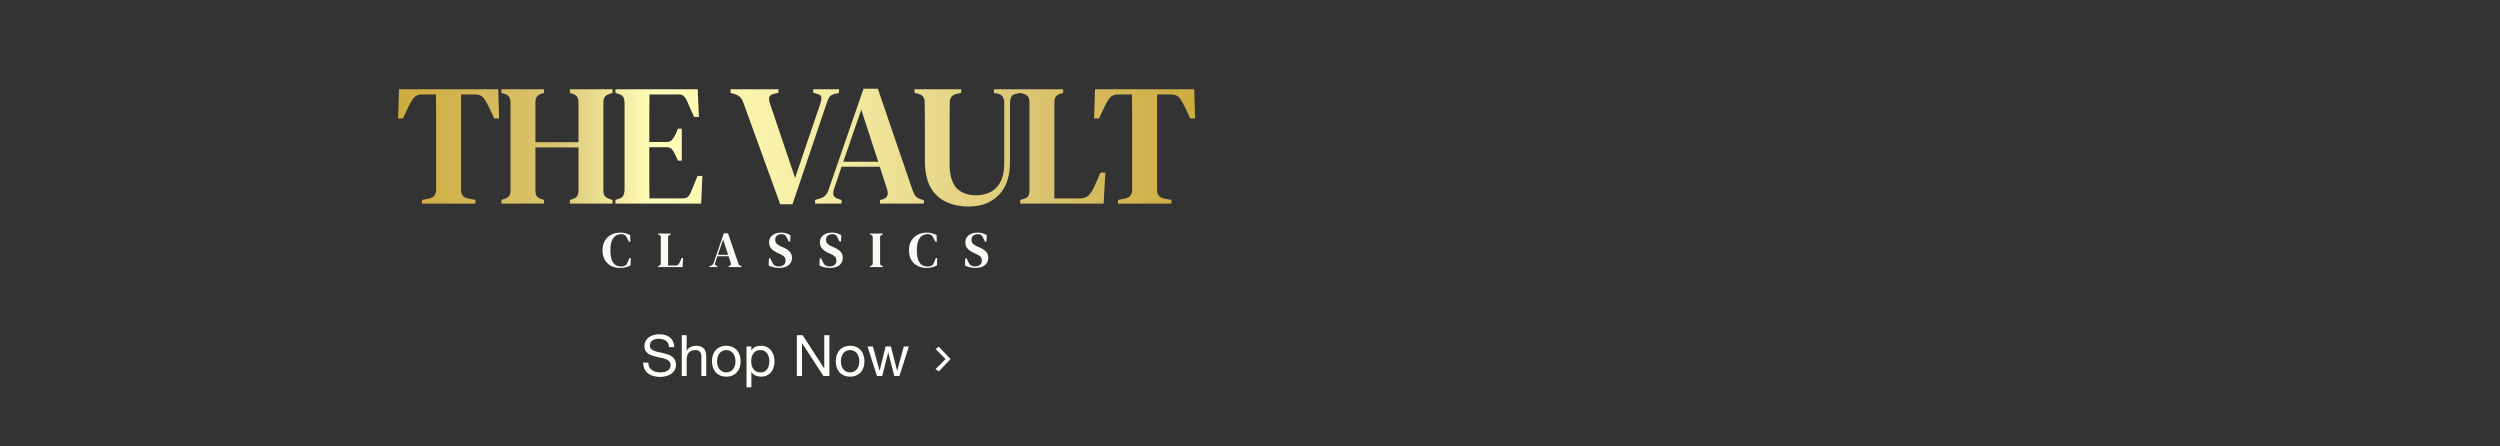 <svg width="1400" height="250" viewBox="0 0 1400 250" fill="none" xmlns="http://www.w3.org/2000/svg">
<rect x="0" y="0" width="1400" height="250" fill="#333333" stroke="none"/>
<path d="M236.302 114V111.966L240.175 111.191C242.887 110.61 244.243 109.029 244.243 106.446V80.007C244.243 75.488 244.243 70.968 244.243 66.449C244.243 61.929 244.211 57.41 244.146 52.891H236.495C234.429 52.891 232.912 53.439 231.944 54.537C230.975 55.635 230.007 57.184 229.038 59.186L225.649 66.352H222.937L223.421 49.985H279.01L279.495 66.352H276.783L273.393 59.186C272.425 57.184 271.456 55.635 270.488 54.537C269.52 53.439 268.002 52.891 265.936 52.891H258.189V106.446C258.189 109.093 259.544 110.675 262.256 111.191L266.227 111.966V114H236.302ZM280.756 114V111.966L282.596 111.385C283.887 110.933 284.759 110.352 285.211 109.642C285.663 108.867 285.889 107.834 285.889 106.543V57.539C285.889 56.248 285.663 55.215 285.211 54.44C284.823 53.665 283.984 53.052 282.693 52.6L280.756 52.019V49.985H304.677V52.019L303.03 52.503C301.804 52.955 300.964 53.569 300.512 54.343C300.06 55.053 299.834 56.054 299.834 57.346V79.62H323.949V57.346C323.949 56.054 323.723 55.053 323.271 54.343C322.819 53.569 321.947 52.955 320.656 52.503L319.107 52.019V49.985H343.027V52.019L341.187 52.6C339.961 53.052 339.089 53.665 338.572 54.44C338.121 55.15 337.895 56.151 337.895 57.442V106.543C337.895 107.834 338.121 108.867 338.572 109.642C339.089 110.352 339.961 110.933 341.187 111.385L343.027 111.966V114H319.107V111.966L320.656 111.482C321.947 111.03 322.819 110.449 323.271 109.739C323.723 108.964 323.949 107.931 323.949 106.64V82.525H299.834V106.64C299.834 107.931 300.06 108.964 300.512 109.739C301.029 110.449 301.9 111.03 303.127 111.482L304.677 111.966V114H280.756ZM344.621 114V111.966L346.558 111.288C347.72 110.966 348.527 110.417 348.979 109.642C349.431 108.803 349.689 107.673 349.754 106.252V57.539C349.689 56.183 349.463 55.15 349.076 54.44C348.688 53.665 347.881 53.084 346.655 52.697L344.621 52.019V49.985H390.719L391.397 65.481H388.685L384.812 56.764C384.295 55.538 383.714 54.602 383.068 53.956C382.423 53.246 381.454 52.891 380.163 52.891H363.699C363.635 56.894 363.602 61.026 363.602 65.287C363.602 69.483 363.602 74.229 363.602 79.523H373.19C374.481 79.523 375.45 79.2 376.095 78.555C376.806 77.844 377.451 76.908 378.032 75.746L379.679 72.066H381.809V89.982H379.679L377.936 86.302C377.419 85.14 376.838 84.204 376.192 83.494C375.547 82.784 374.578 82.428 373.287 82.428H363.602C363.602 87.077 363.602 91.08 363.602 94.437C363.602 97.795 363.602 100.797 363.602 103.444C363.667 106.026 363.699 108.577 363.699 111.095H382.294C383.585 111.095 384.586 110.772 385.296 110.126C386.006 109.416 386.587 108.448 387.039 107.221L390.622 98.505H393.334L392.656 114H344.621ZM436.919 114.387L416.194 57.249C415.355 54.86 413.708 53.31 411.255 52.6L409.124 52.019V49.985H435.95V51.922L433.239 52.6C431.754 52.987 430.914 53.665 430.721 54.634C430.592 55.602 430.785 56.829 431.302 58.314L445.248 99.667L459.29 58.314C459.807 56.829 460.033 55.602 459.968 54.634C459.968 53.665 459.226 52.987 457.741 52.6L455.416 51.922V49.985H469.846V52.019L467.425 52.6C466.069 52.923 465.101 53.472 464.52 54.246C464.003 55.021 463.519 56.087 463.067 57.442L443.795 114.387H436.919ZM456.452 114V111.966L459.067 111.191C460.423 110.804 461.456 110.223 462.166 109.448C462.941 108.674 463.554 107.608 464.006 106.252L483.569 49.695H491.607L511.073 106.64C511.589 108.06 512.17 109.158 512.816 109.932C513.462 110.643 514.495 111.224 515.915 111.676L517.368 112.063V114H492.769V112.063L494.415 111.579C495.836 111.127 496.675 110.417 496.933 109.448C497.256 108.48 497.192 107.285 496.74 105.865L492.672 93.372H471.269L467.105 105.671C466.653 107.092 466.524 108.254 466.718 109.158C466.911 110.062 467.718 110.772 469.139 111.288L471.269 111.966V114H456.452ZM472.238 90.563H491.801L482.31 61.413L472.238 90.563ZM542.629 115.646C537.787 115.646 533.494 114.775 529.749 113.032C526.069 111.288 523.163 108.544 521.033 104.8C518.967 100.99 517.934 95.987 517.934 89.789V79.329C517.934 75.714 517.934 72.066 517.934 68.386C517.934 64.706 517.901 60.993 517.837 57.249C517.837 54.731 516.643 53.149 514.254 52.503L512.123 52.019V49.985H538.271V52.019L535.56 52.6C533.106 53.181 531.88 54.795 531.88 57.442C531.815 61.058 531.783 64.706 531.783 68.386C531.783 72.001 531.783 75.649 531.783 79.329V91.629C531.783 97.891 533.042 102.411 535.56 105.187C538.142 107.963 541.79 109.351 546.503 109.351C551.475 109.351 555.348 107.866 558.125 104.897C560.965 101.862 562.386 97.375 562.386 91.435V57.733C562.386 56.442 562.128 55.312 561.611 54.343C561.095 53.375 560.191 52.761 558.899 52.503L556.575 52.019V49.985H571.489V52.019L568.778 52.6C567.551 52.858 566.712 53.439 566.26 54.343C565.808 55.247 565.582 56.345 565.582 57.636V90.854C565.582 98.86 563.483 104.993 559.287 109.255C555.09 113.516 549.538 115.646 542.629 115.646ZM571.356 114V111.966L573.293 111.385C574.649 110.933 575.52 110.352 575.908 109.642C576.295 108.867 576.489 107.802 576.489 106.446V57.442C576.489 56.151 576.295 55.15 575.908 54.44C575.52 53.665 574.681 53.052 573.39 52.6L571.356 52.019V49.985H595.374V52.019L593.534 52.6C592.307 53.052 591.468 53.665 591.016 54.44C590.628 55.215 590.435 56.28 590.435 57.636V111.095H604.671C606.866 111.095 608.512 110.546 609.61 109.448C610.708 108.351 611.741 106.769 612.709 104.703L616.292 96.665H619.004L618.035 114H571.356ZM626.07 114V111.966L629.944 111.191C632.655 110.61 634.011 109.029 634.011 106.446V80.007C634.011 75.488 634.011 70.968 634.011 66.449C634.011 61.929 633.979 57.41 633.914 52.891H626.264C624.198 52.891 622.68 53.439 621.712 54.537C620.743 55.635 619.775 57.184 618.806 59.186L615.417 66.352H612.705L613.189 49.985H668.779L669.263 66.352H666.551L663.162 59.186C662.193 57.184 661.225 55.635 660.256 54.537C659.288 53.439 657.771 52.891 655.705 52.891H647.957V106.446C647.957 109.093 649.313 110.675 652.024 111.191L655.995 111.966V114H626.07Z" fill="url(#paint0_linear_40012_5244)"/>
<path d="M347.197 150.046C345.358 150.046 343.699 149.667 342.22 148.908C340.742 148.15 339.566 147.032 338.694 145.553C337.841 144.074 337.414 142.273 337.414 140.15C337.414 138.557 337.67 137.145 338.182 135.912C338.713 134.68 339.433 133.647 340.343 132.813C341.272 131.96 342.334 131.325 343.528 130.907C344.723 130.471 345.993 130.253 347.339 130.253C348.382 130.253 349.358 130.377 350.268 130.623C351.178 130.851 352.05 131.192 352.884 131.647L352.998 135.372H352.23L351.036 133.126C350.846 132.746 350.638 132.405 350.41 132.102C350.202 131.799 349.927 131.581 349.586 131.448C349.112 131.22 348.552 131.107 347.908 131.107C346.789 131.107 345.766 131.391 344.837 131.96C343.927 132.528 343.197 133.476 342.647 134.803C342.097 136.112 341.822 137.903 341.822 140.178C341.822 142.434 342.078 144.226 342.59 145.553C343.121 146.88 343.832 147.828 344.723 148.397C345.614 148.946 346.619 149.221 347.737 149.221C348.249 149.221 348.666 149.183 348.988 149.107C349.311 149.032 349.633 148.927 349.955 148.795C350.335 148.643 350.628 148.425 350.837 148.141C351.045 147.837 351.226 147.496 351.377 147.117L352.458 144.529H353.226L353.112 148.624C352.297 149.079 351.396 149.43 350.41 149.676C349.425 149.923 348.353 150.046 347.197 150.046ZM368.54 149.562V148.965L369.109 148.795C369.507 148.662 369.763 148.491 369.877 148.283C369.991 148.055 370.048 147.742 370.048 147.344V132.955C370.048 132.576 369.991 132.282 369.877 132.073C369.763 131.846 369.517 131.666 369.138 131.533L368.54 131.362V130.765H375.593V131.362L375.053 131.533C374.692 131.666 374.446 131.846 374.313 132.073C374.199 132.301 374.143 132.614 374.143 133.012V148.709H378.323C378.967 148.709 379.451 148.548 379.773 148.226C380.095 147.904 380.399 147.439 380.683 146.832L381.735 144.472H382.532L382.247 149.562H368.54ZM397.377 149.562V148.965L398.145 148.738C398.543 148.624 398.846 148.453 399.055 148.226C399.282 147.998 399.463 147.686 399.595 147.287L405.34 130.68H407.7L413.416 147.401C413.568 147.818 413.738 148.141 413.928 148.368C414.117 148.577 414.421 148.747 414.838 148.88L415.264 148.994V149.562H408.041V148.994L408.525 148.852C408.942 148.719 409.188 148.51 409.264 148.226C409.359 147.942 409.34 147.591 409.207 147.174L408.013 143.505H401.728L400.505 147.117C400.373 147.534 400.335 147.875 400.392 148.141C400.448 148.406 400.685 148.615 401.102 148.766L401.728 148.965V149.562H397.377ZM402.012 142.681H407.757L404.97 134.121L402.012 142.681ZM436.291 150.046C435.249 150.046 434.187 149.913 433.106 149.648C432.045 149.401 431.154 149.07 430.433 148.652L430.604 144.7H431.429L432.31 146.662C432.576 147.212 432.85 147.667 433.135 148.027C433.419 148.387 433.798 148.662 434.272 148.852C434.595 148.984 434.898 149.079 435.182 149.136C435.486 149.174 435.817 149.193 436.178 149.193C437.334 149.193 438.244 148.899 438.908 148.311C439.59 147.705 439.931 146.908 439.931 145.922C439.931 145.031 439.694 144.33 439.22 143.818C438.765 143.306 438.026 142.813 437.002 142.339L435.836 141.827C434.244 141.126 432.983 140.311 432.054 139.382C431.144 138.453 430.689 137.221 430.689 135.685C430.689 134.547 430.974 133.581 431.542 132.784C432.13 131.969 432.936 131.344 433.96 130.907C434.983 130.471 436.178 130.253 437.543 130.253C438.547 130.253 439.486 130.386 440.358 130.652C441.249 130.917 442.026 131.277 442.69 131.732L442.491 135.258H441.666L440.614 133.126C440.311 132.5 440.017 132.054 439.732 131.789C439.467 131.505 439.135 131.325 438.737 131.249C438.51 131.211 438.31 131.182 438.14 131.163C437.988 131.144 437.78 131.135 437.514 131.135C436.585 131.135 435.78 131.41 435.097 131.96C434.433 132.491 434.102 133.23 434.102 134.178C434.102 135.088 434.358 135.827 434.87 136.396C435.381 136.965 436.121 137.467 437.088 137.903L438.367 138.443C440.206 139.24 441.524 140.093 442.32 141.003C443.116 141.894 443.515 143.041 443.515 144.444C443.515 146.112 442.879 147.468 441.609 148.51C440.358 149.534 438.585 150.046 436.291 150.046ZM464.75 150.046C463.707 150.046 462.646 149.913 461.565 149.648C460.503 149.401 459.612 149.07 458.892 148.652L459.063 144.7H459.887L460.769 146.662C461.034 147.212 461.309 147.667 461.593 148.027C461.878 148.387 462.257 148.662 462.731 148.852C463.053 148.984 463.357 149.079 463.641 149.136C463.944 149.174 464.276 149.193 464.636 149.193C465.793 149.193 466.703 148.899 467.366 148.311C468.049 147.705 468.39 146.908 468.39 145.922C468.39 145.031 468.153 144.33 467.679 143.818C467.224 143.306 466.485 142.813 465.461 142.339L464.295 141.827C462.703 141.126 461.442 140.311 460.513 139.382C459.603 138.453 459.148 137.221 459.148 135.685C459.148 134.547 459.432 133.581 460.001 132.784C460.589 131.969 461.394 131.344 462.418 130.907C463.442 130.471 464.636 130.253 466.001 130.253C467.006 130.253 467.944 130.386 468.817 130.652C469.708 130.917 470.485 131.277 471.148 131.732L470.949 135.258H470.125L469.073 133.126C468.769 132.5 468.475 132.054 468.191 131.789C467.926 131.505 467.594 131.325 467.196 131.249C466.968 131.211 466.769 131.182 466.598 131.163C466.447 131.144 466.238 131.135 465.973 131.135C465.044 131.135 464.238 131.41 463.556 131.96C462.892 132.491 462.56 133.23 462.56 134.178C462.56 135.088 462.816 135.827 463.328 136.396C463.84 136.965 464.579 137.467 465.546 137.903L466.826 138.443C468.665 139.24 469.983 140.093 470.779 141.003C471.575 141.894 471.973 143.041 471.973 144.444C471.973 146.112 471.338 147.468 470.068 148.51C468.817 149.534 467.044 150.046 464.75 150.046ZM487.235 149.562V148.965L487.803 148.795C488.183 148.662 488.429 148.491 488.543 148.283C488.676 148.055 488.742 147.742 488.742 147.344V132.983C488.742 132.585 488.676 132.282 488.543 132.073C488.429 131.846 488.183 131.666 487.803 131.533L487.235 131.362V130.765H494.344V131.362L493.775 131.533C493.415 131.666 493.169 131.846 493.036 132.073C492.903 132.282 492.837 132.585 492.837 132.983V147.344C492.837 147.742 492.903 148.055 493.036 148.283C493.169 148.491 493.415 148.662 493.775 148.795L494.344 148.965V149.562H487.235ZM518.809 150.046C516.971 150.046 515.312 149.667 513.833 148.908C512.354 148.15 511.179 147.032 510.307 145.553C509.454 144.074 509.027 142.273 509.027 140.15C509.027 138.557 509.283 137.145 509.795 135.912C510.326 134.68 511.046 133.647 511.956 132.813C512.885 131.96 513.947 131.325 515.141 130.907C516.335 130.471 517.606 130.253 518.952 130.253C519.994 130.253 520.971 130.377 521.881 130.623C522.791 130.851 523.663 131.192 524.497 131.647L524.611 135.372H523.843L522.649 133.126C522.459 132.746 522.25 132.405 522.023 132.102C521.814 131.799 521.539 131.581 521.198 131.448C520.724 131.22 520.165 131.107 519.52 131.107C518.402 131.107 517.378 131.391 516.449 131.96C515.539 132.528 514.809 133.476 514.259 134.803C513.71 136.112 513.435 137.903 513.435 140.178C513.435 142.434 513.691 144.226 514.203 145.553C514.733 146.88 515.444 147.828 516.335 148.397C517.226 148.946 518.231 149.221 519.35 149.221C519.862 149.221 520.279 149.183 520.601 149.107C520.923 149.032 521.246 148.927 521.568 148.795C521.947 148.643 522.241 148.425 522.449 148.141C522.658 147.837 522.838 147.496 522.99 147.117L524.07 144.529H524.838L524.724 148.624C523.909 149.079 523.009 149.43 522.023 149.676C521.037 149.923 519.966 150.046 518.809 150.046ZM546.21 150.046C545.167 150.046 544.106 149.913 543.025 149.648C541.963 149.401 541.072 149.07 540.352 148.652L540.523 144.7H541.347L542.229 146.662C542.494 147.212 542.769 147.667 543.054 148.027C543.338 148.387 543.717 148.662 544.191 148.852C544.513 148.984 544.817 149.079 545.101 149.136C545.404 149.174 545.736 149.193 546.096 149.193C547.253 149.193 548.163 148.899 548.826 148.311C549.509 147.705 549.85 146.908 549.85 145.922C549.85 145.031 549.613 144.33 549.139 143.818C548.684 143.306 547.945 142.813 546.921 142.339L545.755 141.827C544.163 141.126 542.902 140.311 541.973 139.382C541.063 138.453 540.608 137.221 540.608 135.685C540.608 134.547 540.892 133.581 541.461 132.784C542.049 131.969 542.854 131.344 543.878 130.907C544.902 130.471 546.096 130.253 547.461 130.253C548.466 130.253 549.405 130.386 550.277 130.652C551.168 130.917 551.945 131.277 552.609 131.732L552.409 135.258H551.585L550.533 133.126C550.229 132.5 549.935 132.054 549.651 131.789C549.386 131.505 549.054 131.325 548.656 131.249C548.428 131.211 548.229 131.182 548.059 131.163C547.907 131.144 547.698 131.135 547.433 131.135C546.504 131.135 545.698 131.41 545.016 131.96C544.352 132.491 544.02 133.23 544.02 134.178C544.02 135.088 544.276 135.827 544.788 136.396C545.3 136.965 546.039 137.467 547.006 137.903L548.286 138.443C550.125 139.24 551.443 140.093 552.239 141.003C553.035 141.894 553.433 143.041 553.433 144.444C553.433 146.112 552.798 147.468 551.528 148.51C550.277 149.534 548.504 150.046 546.21 150.046Z" fill="#FBF9F3"/>
<path d="M374.712 194.403C374.541 192.76 373.944 191.576 372.92 190.85C371.917 190.104 370.627 189.73 369.048 189.73C368.408 189.73 367.779 189.794 367.16 189.922C366.541 190.05 365.987 190.264 365.496 190.562C365.027 190.861 364.643 191.266 364.344 191.778C364.067 192.269 363.928 192.888 363.928 193.634C363.928 194.338 364.131 194.914 364.536 195.362C364.963 195.789 365.517 196.141 366.2 196.418C366.904 196.696 367.693 196.93 368.568 197.122C369.443 197.293 370.328 197.485 371.224 197.698C372.141 197.912 373.037 198.168 373.912 198.466C374.787 198.744 375.565 199.128 376.248 199.618C376.952 200.109 377.507 200.728 377.912 201.474C378.339 202.221 378.552 203.16 378.552 204.29C378.552 205.506 378.275 206.552 377.72 207.426C377.187 208.28 376.493 208.984 375.64 209.538C374.787 210.072 373.827 210.456 372.76 210.691C371.715 210.947 370.669 211.075 369.624 211.075C368.344 211.075 367.128 210.915 365.976 210.595C364.845 210.274 363.843 209.794 362.968 209.154C362.115 208.493 361.432 207.661 360.92 206.658C360.429 205.634 360.184 204.429 360.184 203.042H363.064C363.064 204.002 363.245 204.834 363.608 205.538C363.992 206.221 364.483 206.786 365.08 207.234C365.699 207.682 366.413 208.013 367.224 208.226C368.035 208.44 368.867 208.546 369.72 208.546C370.403 208.546 371.085 208.482 371.768 208.354C372.472 208.226 373.101 208.013 373.656 207.714C374.211 207.394 374.659 206.968 375 206.434C375.341 205.901 375.512 205.218 375.512 204.386C375.512 203.597 375.299 202.957 374.872 202.466C374.467 201.976 373.912 201.581 373.208 201.282C372.525 200.962 371.747 200.706 370.872 200.514C369.997 200.322 369.101 200.13 368.184 199.938C367.288 199.725 366.403 199.49 365.528 199.234C364.653 198.957 363.864 198.605 363.16 198.178C362.477 197.73 361.923 197.165 361.496 196.482C361.091 195.778 360.888 194.904 360.888 193.858C360.888 192.706 361.123 191.714 361.592 190.882C362.061 190.029 362.68 189.336 363.448 188.802C364.237 188.248 365.123 187.842 366.104 187.586C367.107 187.309 368.131 187.17 369.176 187.17C370.349 187.17 371.437 187.309 372.44 187.586C373.443 187.864 374.317 188.301 375.064 188.898C375.832 189.496 376.429 190.253 376.856 191.17C377.304 192.066 377.549 193.144 377.592 194.403H374.712ZM381.798 187.714H384.518V196.45H384.582C384.795 195.938 385.094 195.512 385.478 195.17C385.862 194.808 386.289 194.52 386.758 194.306C387.249 194.072 387.75 193.901 388.262 193.794C388.795 193.688 389.307 193.634 389.798 193.634C390.886 193.634 391.793 193.784 392.518 194.082C393.243 194.381 393.83 194.797 394.278 195.33C394.726 195.864 395.035 196.504 395.206 197.25C395.398 197.976 395.494 198.786 395.494 199.682V210.562H392.774V199.362C392.774 198.338 392.475 197.528 391.878 196.93C391.281 196.333 390.459 196.034 389.414 196.034C388.582 196.034 387.857 196.162 387.238 196.418C386.641 196.674 386.139 197.037 385.734 197.506C385.329 197.976 385.019 198.53 384.806 199.17C384.614 199.789 384.518 200.472 384.518 201.218V210.562H381.798V187.714ZM401.563 202.306C401.563 203.309 401.691 204.205 401.947 204.994C402.225 205.762 402.598 206.413 403.067 206.946C403.537 207.458 404.081 207.853 404.699 208.13C405.339 208.408 406.011 208.546 406.715 208.546C407.419 208.546 408.081 208.408 408.699 208.13C409.339 207.853 409.894 207.458 410.363 206.946C410.833 206.413 411.195 205.762 411.451 204.994C411.729 204.205 411.867 203.309 411.867 202.306C411.867 201.304 411.729 200.418 411.451 199.65C411.195 198.861 410.833 198.2 410.363 197.666C409.894 197.133 409.339 196.728 408.699 196.45C408.081 196.173 407.419 196.034 406.715 196.034C406.011 196.034 405.339 196.173 404.699 196.45C404.081 196.728 403.537 197.133 403.067 197.666C402.598 198.2 402.225 198.861 401.947 199.65C401.691 200.418 401.563 201.304 401.563 202.306ZM398.683 202.306C398.683 201.09 398.854 199.96 399.195 198.914C399.537 197.848 400.049 196.93 400.731 196.162C401.414 195.373 402.257 194.754 403.259 194.306C404.262 193.858 405.414 193.634 406.715 193.634C408.038 193.634 409.19 193.858 410.171 194.306C411.174 194.754 412.017 195.373 412.699 196.162C413.382 196.93 413.894 197.848 414.235 198.914C414.577 199.96 414.747 201.09 414.747 202.306C414.747 203.522 414.577 204.653 414.235 205.698C413.894 206.744 413.382 207.661 412.699 208.451C412.017 209.218 411.174 209.826 410.171 210.274C409.19 210.701 408.038 210.915 406.715 210.915C405.414 210.915 404.262 210.701 403.259 210.274C402.257 209.826 401.414 209.218 400.731 208.451C400.049 207.661 399.537 206.744 399.195 205.698C398.854 204.653 398.683 203.522 398.683 202.306ZM418.05 194.018H420.77V196.258H420.834C421.282 195.341 421.986 194.68 422.946 194.274C423.906 193.848 424.962 193.634 426.114 193.634C427.394 193.634 428.504 193.869 429.442 194.338C430.402 194.808 431.192 195.448 431.81 196.258C432.45 197.048 432.93 197.965 433.25 199.01C433.57 200.056 433.73 201.165 433.73 202.339C433.73 203.512 433.57 204.621 433.25 205.666C432.952 206.712 432.482 207.629 431.842 208.418C431.224 209.186 430.434 209.794 429.474 210.242C428.536 210.691 427.437 210.915 426.178 210.915C425.773 210.915 425.314 210.872 424.802 210.787C424.312 210.701 423.821 210.562 423.33 210.37C422.84 210.178 422.37 209.922 421.922 209.602C421.496 209.261 421.133 208.845 420.834 208.354H420.77V216.867H418.05V194.018ZM430.85 202.146C430.85 201.378 430.744 200.632 430.53 199.906C430.338 199.16 430.029 198.498 429.602 197.922C429.197 197.346 428.664 196.888 428.002 196.546C427.362 196.205 426.605 196.034 425.73 196.034C424.813 196.034 424.034 196.216 423.394 196.578C422.754 196.941 422.232 197.421 421.826 198.018C421.421 198.594 421.122 199.256 420.93 200.002C420.76 200.749 420.674 201.506 420.674 202.274C420.674 203.085 420.77 203.874 420.962 204.642C421.154 205.389 421.453 206.05 421.858 206.626C422.285 207.202 422.829 207.672 423.49 208.034C424.152 208.376 424.952 208.546 425.89 208.546C426.829 208.546 427.608 208.365 428.226 208.002C428.866 207.64 429.378 207.16 429.762 206.562C430.146 205.965 430.424 205.282 430.594 204.514C430.765 203.746 430.85 202.957 430.85 202.146ZM446.245 187.714H449.477L461.509 206.242H461.573V187.714H464.453V210.562H461.125L449.189 192.226H449.125V210.562H446.245V187.714ZM470.907 202.306C470.907 203.309 471.035 204.205 471.291 204.994C471.568 205.762 471.942 206.413 472.411 206.946C472.88 207.458 473.424 207.853 474.043 208.13C474.683 208.408 475.355 208.546 476.059 208.546C476.763 208.546 477.424 208.408 478.043 208.13C478.683 207.853 479.238 207.458 479.707 206.946C480.176 206.413 480.539 205.762 480.795 204.994C481.072 204.205 481.211 203.309 481.211 202.306C481.211 201.304 481.072 200.418 480.795 199.65C480.539 198.861 480.176 198.2 479.707 197.666C479.238 197.133 478.683 196.728 478.043 196.45C477.424 196.173 476.763 196.034 476.059 196.034C475.355 196.034 474.683 196.173 474.043 196.45C473.424 196.728 472.88 197.133 472.411 197.666C471.942 198.2 471.568 198.861 471.291 199.65C471.035 200.418 470.907 201.304 470.907 202.306ZM468.027 202.306C468.027 201.09 468.198 199.96 468.539 198.914C468.88 197.848 469.392 196.93 470.075 196.162C470.758 195.373 471.6 194.754 472.603 194.306C473.606 193.858 474.758 193.634 476.059 193.634C477.382 193.634 478.534 193.858 479.515 194.306C480.518 194.754 481.36 195.373 482.043 196.162C482.726 196.93 483.238 197.848 483.579 198.914C483.92 199.96 484.091 201.09 484.091 202.306C484.091 203.522 483.92 204.653 483.579 205.698C483.238 206.744 482.726 207.661 482.043 208.451C481.36 209.218 480.518 209.826 479.515 210.274C478.534 210.701 477.382 210.915 476.059 210.915C474.758 210.915 473.606 210.701 472.603 210.274C471.6 209.826 470.758 209.218 470.075 208.451C469.392 207.661 468.88 206.744 468.539 205.698C468.198 204.653 468.027 203.522 468.027 202.306ZM503.682 210.562H500.802L497.442 197.41H497.378L494.05 210.562H491.106L485.794 194.018H488.802L492.546 207.554H492.61L495.938 194.018H498.914L502.37 207.554H502.434L506.146 194.018H508.962L503.682 210.562Z" fill="#FFFEF9"/>
<path d="M525.76 207.946L523.888 206.746L529.952 200.634V201.53L523.888 195.418L525.76 194.218L532.32 201.082L525.76 207.946Z" fill="#FFFEF9"/>
<defs>
<linearGradient id="paint0_linear_40012_5244" x1="221" y1="80.5" x2="672" y2="80.5" gradientUnits="userSpaceOnUse">
<stop stop-color="#CCAA3C"/>
<stop offset="0.2" stop-color="#DAC471"/>
<stop offset="0.318" stop-color="#FFFDB8"/>
<stop offset="0.558" stop-color="#F3EAA1"/>
<stop offset="0.8" stop-color="#DAC471"/>
<stop offset="1" stop-color="#CCAA3C"/>
</linearGradient>
</defs>
</svg>
